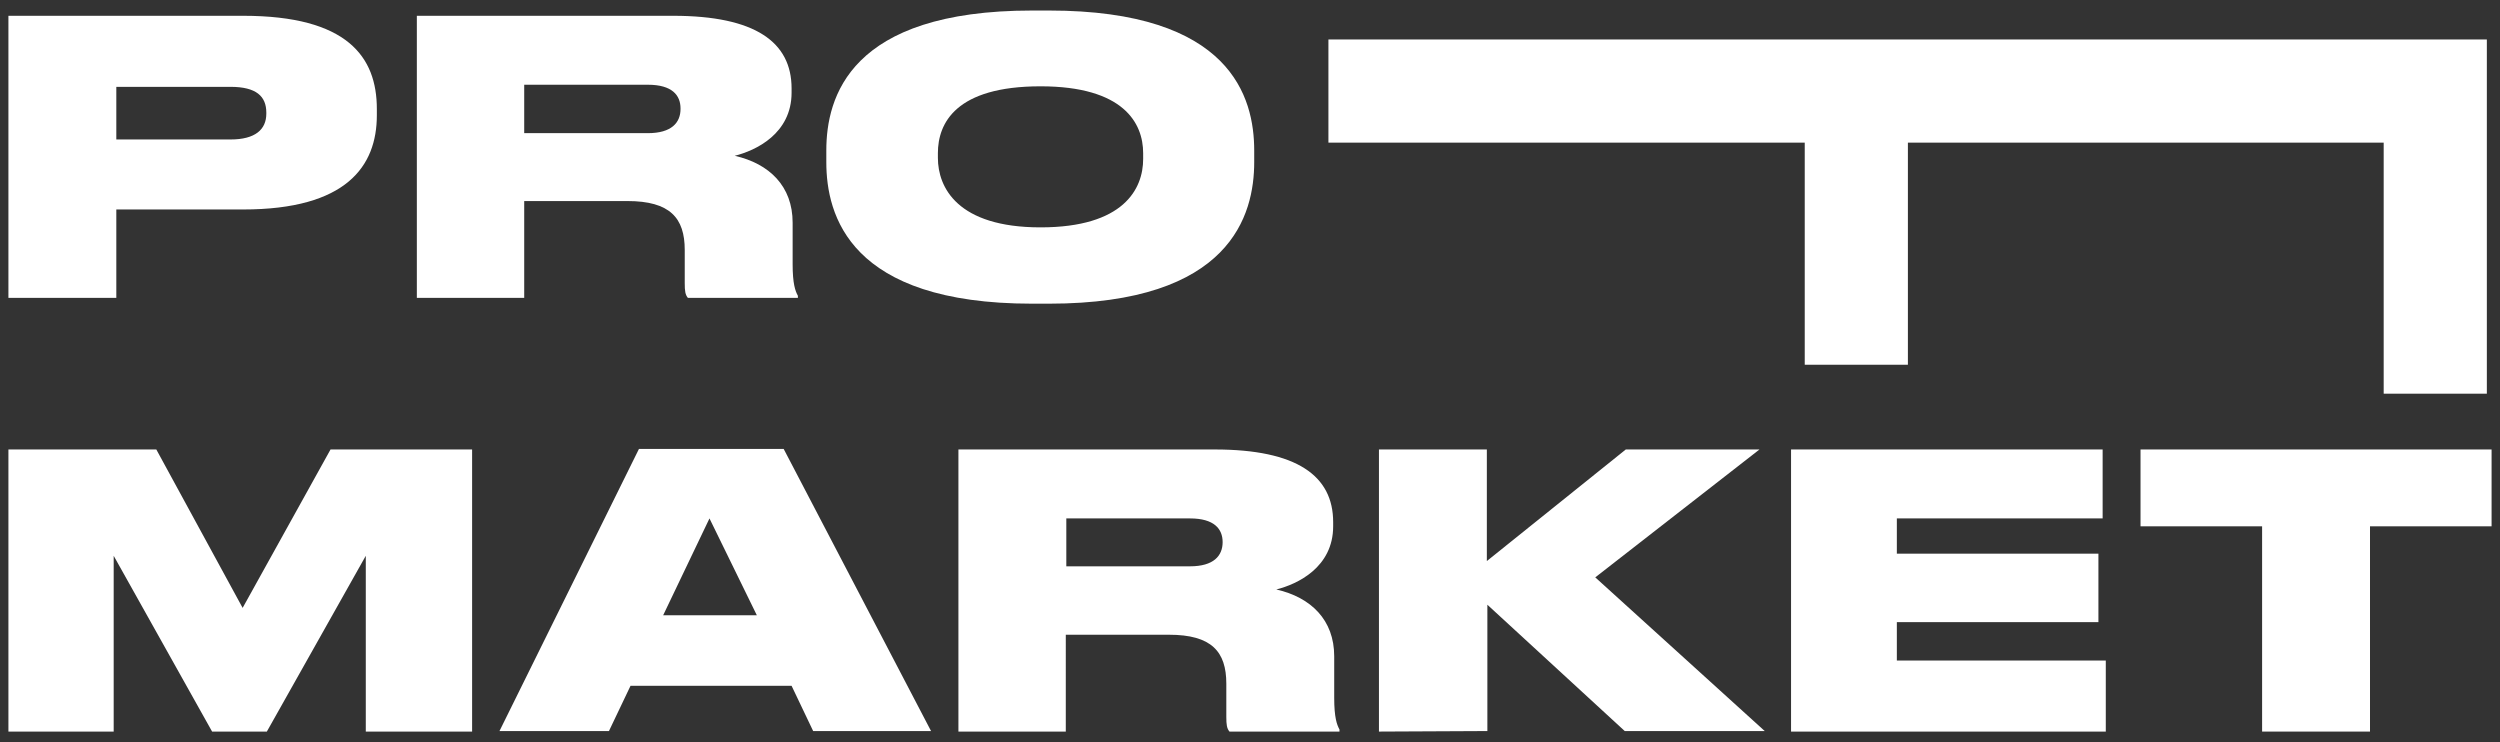 <?xml version="1.0" encoding="UTF-8"?> <!-- Generator: Adobe Illustrator 24.1.2, SVG Export Plug-In . SVG Version: 6.00 Build 0) --> <svg xmlns="http://www.w3.org/2000/svg" xmlns:xlink="http://www.w3.org/1999/xlink" id="Layer_1" x="0px" y="0px" viewBox="0 0 475 141" style="enable-background:new 0 0 475 141;" xml:space="preserve"><rect x="0" y="0" width="475" height="141" fill="#333333" stroke="none"/> <style type="text/css"> .st0{fill:#FFFFFF;} </style> <g> <polygon class="st0" points="252.4,7.5 252.4,27.1 342.9,27.1 342.9,69.3 362.5,69.3 362.5,27.1 452.9,27.1 452.9,74.8 472.5,74.8 472.5,27.1 472.5,7.5 "></polygon> <g> <path class="st0" d="M22.1,39.8v16.8H1.6V3h44.6C66,3,71.6,10.8,71.6,20.7v1.2c0,9.7-5.8,17.9-25.4,17.9 C46.2,39.8,22.1,39.8,22.1,39.8z M22.1,26.5h21.7c4.7,0,6.8-1.9,6.8-4.9v-0.2c0-3.1-1.9-4.9-6.8-4.9H22.1V26.5z"></path> <path class="st0" d="M99.6,56.6H79.2V3h48.7c15.6,0,22.5,5,22.5,13.8v0.8c0,7.8-6.8,11-10.8,12c6.6,1.5,11,5.8,11,12.7v7.9 c0,3.7,0.5,5.1,1,6v0.4h-20.9c-0.5-0.6-0.6-1.3-0.6-2.8v-6.3c0-6.1-2.8-9.3-10.9-9.3H99.6V56.6z M99.6,25.3h23.5 c4.5,0,6.2-2,6.2-4.6v-0.1c0-2.5-1.6-4.5-6.2-4.5H99.6V25.3z"></path> <path class="st0" d="M199.3,2c34.6,0,39,16.5,39,26.6v2.2c0,10-4.4,26.9-39,26.9h-3.2c-34.7,0-39.1-16.8-39.1-26.9v-2.2 C157,18.5,161.4,2,196.1,2H199.3z M217.2,29.1c0-5.7-3.7-12.7-19.5-12.7c-16.1,0-19.5,7-19.5,12.7V30c0,5.6,3.7,13.2,19.5,13.2 s19.5-7.3,19.5-13V29.1z"></path> </g> <g> <path class="st0" d="M1.6,85.4h28.1l16.4,30.1l16.7-30.1h26.9V139H69.5v-33.4L50.7,139H40.3l-18.7-33.4V139h-20V85.4z"></path> <path class="st0" d="M150.4,130.3h-30.6l-4.1,8.6H94.9l26.5-53.6h27.5l28,53.6h-22.4L150.4,130.3z M134.8,98.5l-8.8,18.4h17.8 L134.8,98.5z"></path> <path class="st0" d="M202.6,139h-20.5V85.4h48.7c15.6,0,22.5,5,22.5,13.8v0.8c0,7.8-6.8,11-10.8,12c6.6,1.5,11,5.8,11,12.7v7.9 c0,3.7,0.5,5.1,1,6v0.4h-20.9c-0.5-0.6-0.6-1.3-0.6-2.8v-6.3c0-6.1-2.8-9.3-10.9-9.3h-19.6V139H202.6z M202.6,107.6h23.5 c4.5,0,6.2-2,6.2-4.6l0,0c0-2.5-1.6-4.5-6.2-4.5h-23.5V107.6z"></path> <path class="st0" d="M262,139V85.4h20.5v21.2l26.4-21.2h25.4l-31.2,24.3l32.2,29.2h-26.6l-26.1-24v24L262,139L262,139z"></path> <path class="st0" d="M399.5,85.4v13.1h-39.1v6.7h38.3v13h-38.3v7.3h39.7V139h-59.8V85.4H399.5z"></path> <path class="st0" d="M429.8,100h-23.1V85.4h66.7V100h-23.1v39h-20.5L429.8,100L429.8,100z"></path> </g> </g> </svg> 